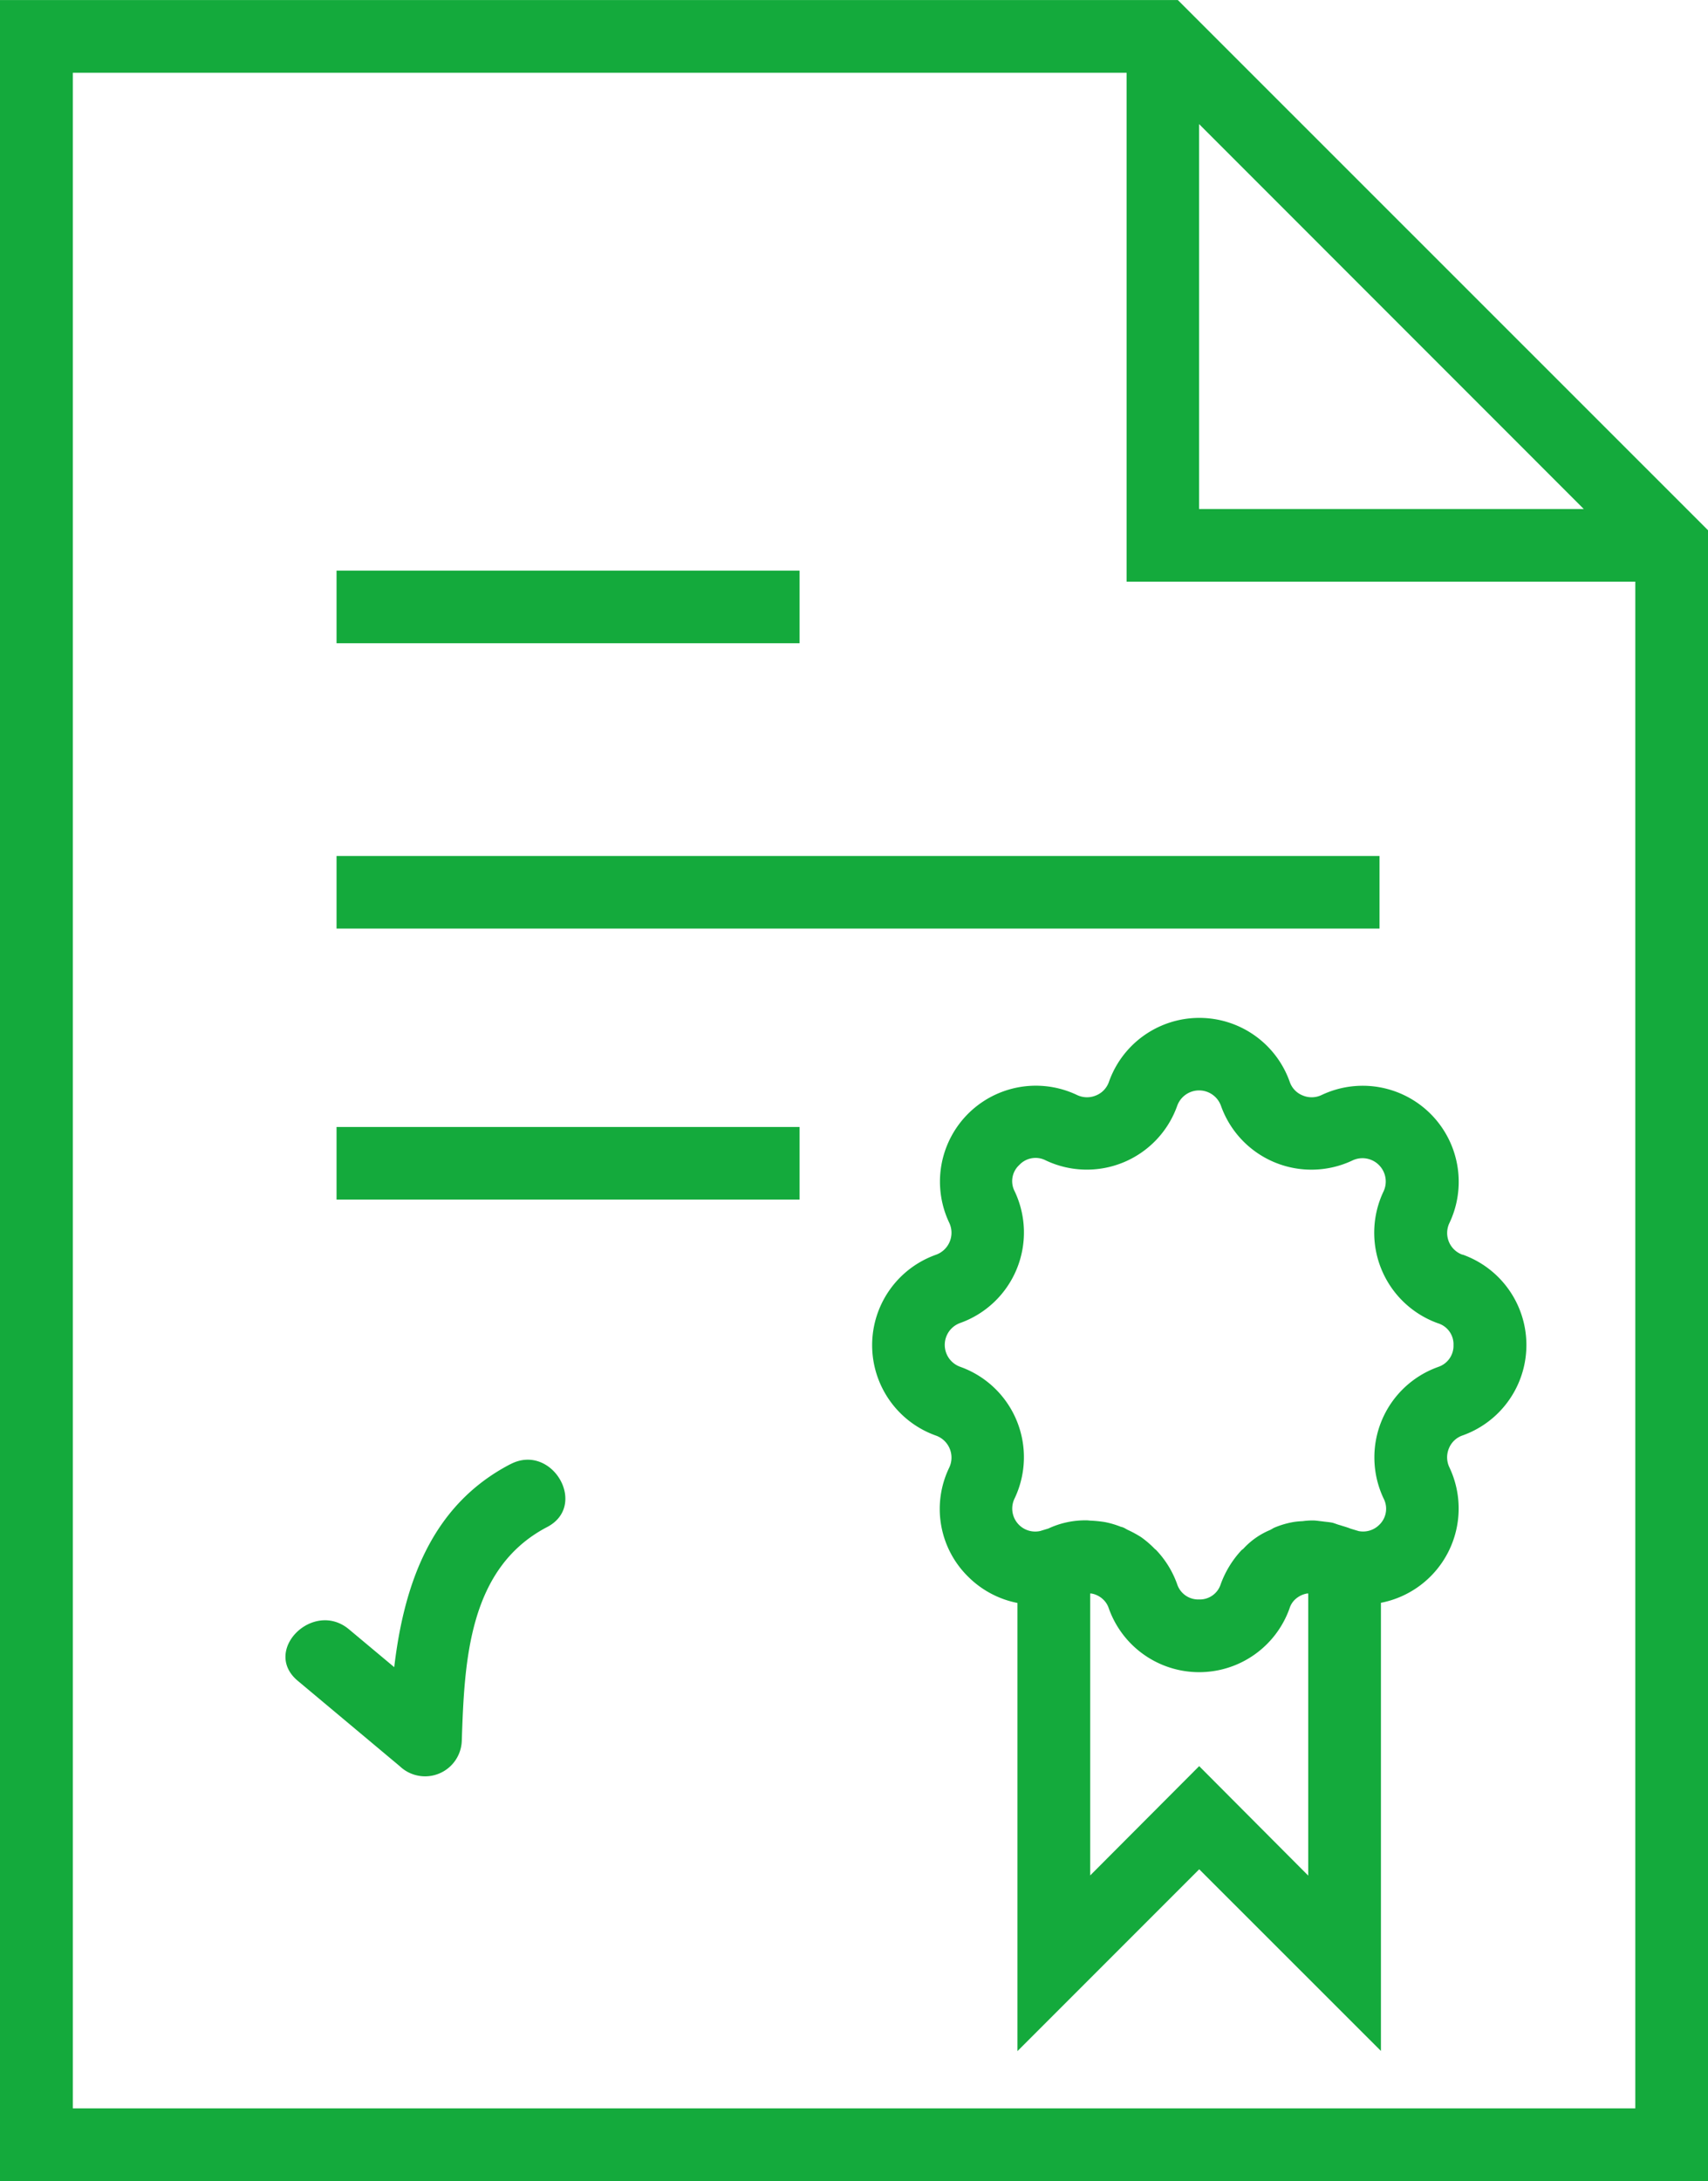<svg id="medal" xmlns="http://www.w3.org/2000/svg" width="41.865" height="53.442" viewBox="0 0 41.865 53.442">
  <path id="Path_228" data-name="Path 228" d="M255.542,12.8h-28.87V66.241h41.865V25.79Zm.521,3.039,9.429,9.431h-9.429ZM228.457,64.456V14.582h25.83V27.05h12.468V64.456Z" transform="translate(-226.672 -12.799)" fill="#14aa3c"/>
  <path id="Path_229" data-name="Path 229" d="M249.929,52.657h-11.35v1.779h11.35Z" transform="translate(-230.33 -25.045)" fill="#14aa3c"/>
  <path id="Path_230" data-name="Path 230" d="M249.929,32.981h-11.35V34.76h11.35Z" transform="translate(-230.33 -19)" fill="#14aa3c"/>
  <path id="Path_231" data-name="Path 231" d="M264.144,43.072H238.579v1.779h25.565Z" transform="translate(-230.33 -22.1)" fill="#14aa3c"/>
  <path id="Path_232" data-name="Path 232" d="M242.283,64.536c-1.948,1.014-2.605,2.957-2.844,4.972l-1.109-.927c-.875-.732-2.141.52-1.257,1.26l2.5,2.092a.9.9,0,0,0,1.522-.626c.065-1.931.157-4.223,2.092-5.232,1.017-.531.117-2.071-.9-1.54" transform="translate(-229.776 -28.661)" fill="#14aa3c"/>
  <path id="Path_233" data-name="Path 233" d="M272,54.6a.565.565,0,0,1-.321-.777,2.353,2.353,0,0,0-3.131-3.137.566.566,0,0,1-.465.012.55.55,0,0,1-.318-.333,2.35,2.35,0,0,0-4.432,0,.554.554,0,0,1-.318.333.567.567,0,0,1-.465-.012,2.35,2.35,0,0,0-3.131,3.131.572.572,0,0,1-.324.783,2.351,2.351,0,0,0,0,4.432.572.572,0,0,1,.324.783,2.326,2.326,0,0,0,.46,2.67,2.35,2.35,0,0,0,1.212.647v10.98l4.455-4.455L270,74.108V63.128a2.353,2.353,0,0,0,1.679-3.317.568.568,0,0,1-.013-.465.554.554,0,0,1,.334-.318,2.351,2.351,0,0,0,0-4.432M265.545,67.13l-2.671,2.678V62.9s.017,0,.021,0a.458.458,0,0,1,.117.031.555.555,0,0,1,.163.1.52.52,0,0,1,.154.231,2.351,2.351,0,0,0,4.432,0,.5.5,0,0,1,.152-.231.58.58,0,0,1,.166-.1.612.612,0,0,1,.112-.031.187.187,0,0,1,.027,0v6.912Zm5.857-9.78a2.352,2.352,0,0,0-1.335,3.225.545.545,0,0,1-.113.648.562.562,0,0,1-.5.148l-.2-.06c-.083-.035-.166-.055-.253-.084-.061-.015-.123-.042-.182-.059-.086-.019-.178-.023-.27-.037-.069-.006-.138-.02-.213-.02a1.77,1.77,0,0,0-.256.017,1.867,1.867,0,0,0-.223.021,2.164,2.164,0,0,0-.465.136c-.039.017-.075.044-.113.061a1.849,1.849,0,0,0-.653.46l-.04.03a2.433,2.433,0,0,0-.513.837.537.537,0,0,1-.533.373.543.543,0,0,1-.536-.378,2.361,2.361,0,0,0-.513-.832.206.206,0,0,0-.03-.024,2.345,2.345,0,0,0-.34-.293,2.76,2.76,0,0,0-.308-.169c-.042-.017-.083-.048-.125-.065a.2.2,0,0,0-.057-.017,2.155,2.155,0,0,0-.4-.118,3.074,3.074,0,0,0-.325-.034c-.039,0-.079-.008-.118-.008h-.008a2.134,2.134,0,0,0-.931.2l-.2.061a.563.563,0,0,1-.627-.8,2.351,2.351,0,0,0-1.334-3.223.57.57,0,0,1,0-1.074,2.354,2.354,0,0,0,1.334-3.227.537.537,0,0,1,.113-.643.545.545,0,0,1,.648-.114,2.351,2.351,0,0,0,3.223-1.335.57.57,0,0,1,1.074,0,2.353,2.353,0,0,0,3.227,1.335.571.571,0,0,1,.757.761A2.356,2.356,0,0,0,271.4,56.28a.538.538,0,0,1,.379.534.545.545,0,0,1-.379.536" transform="translate(-236.152 -23.858)" fill="#14aa3c"/>
</svg>

